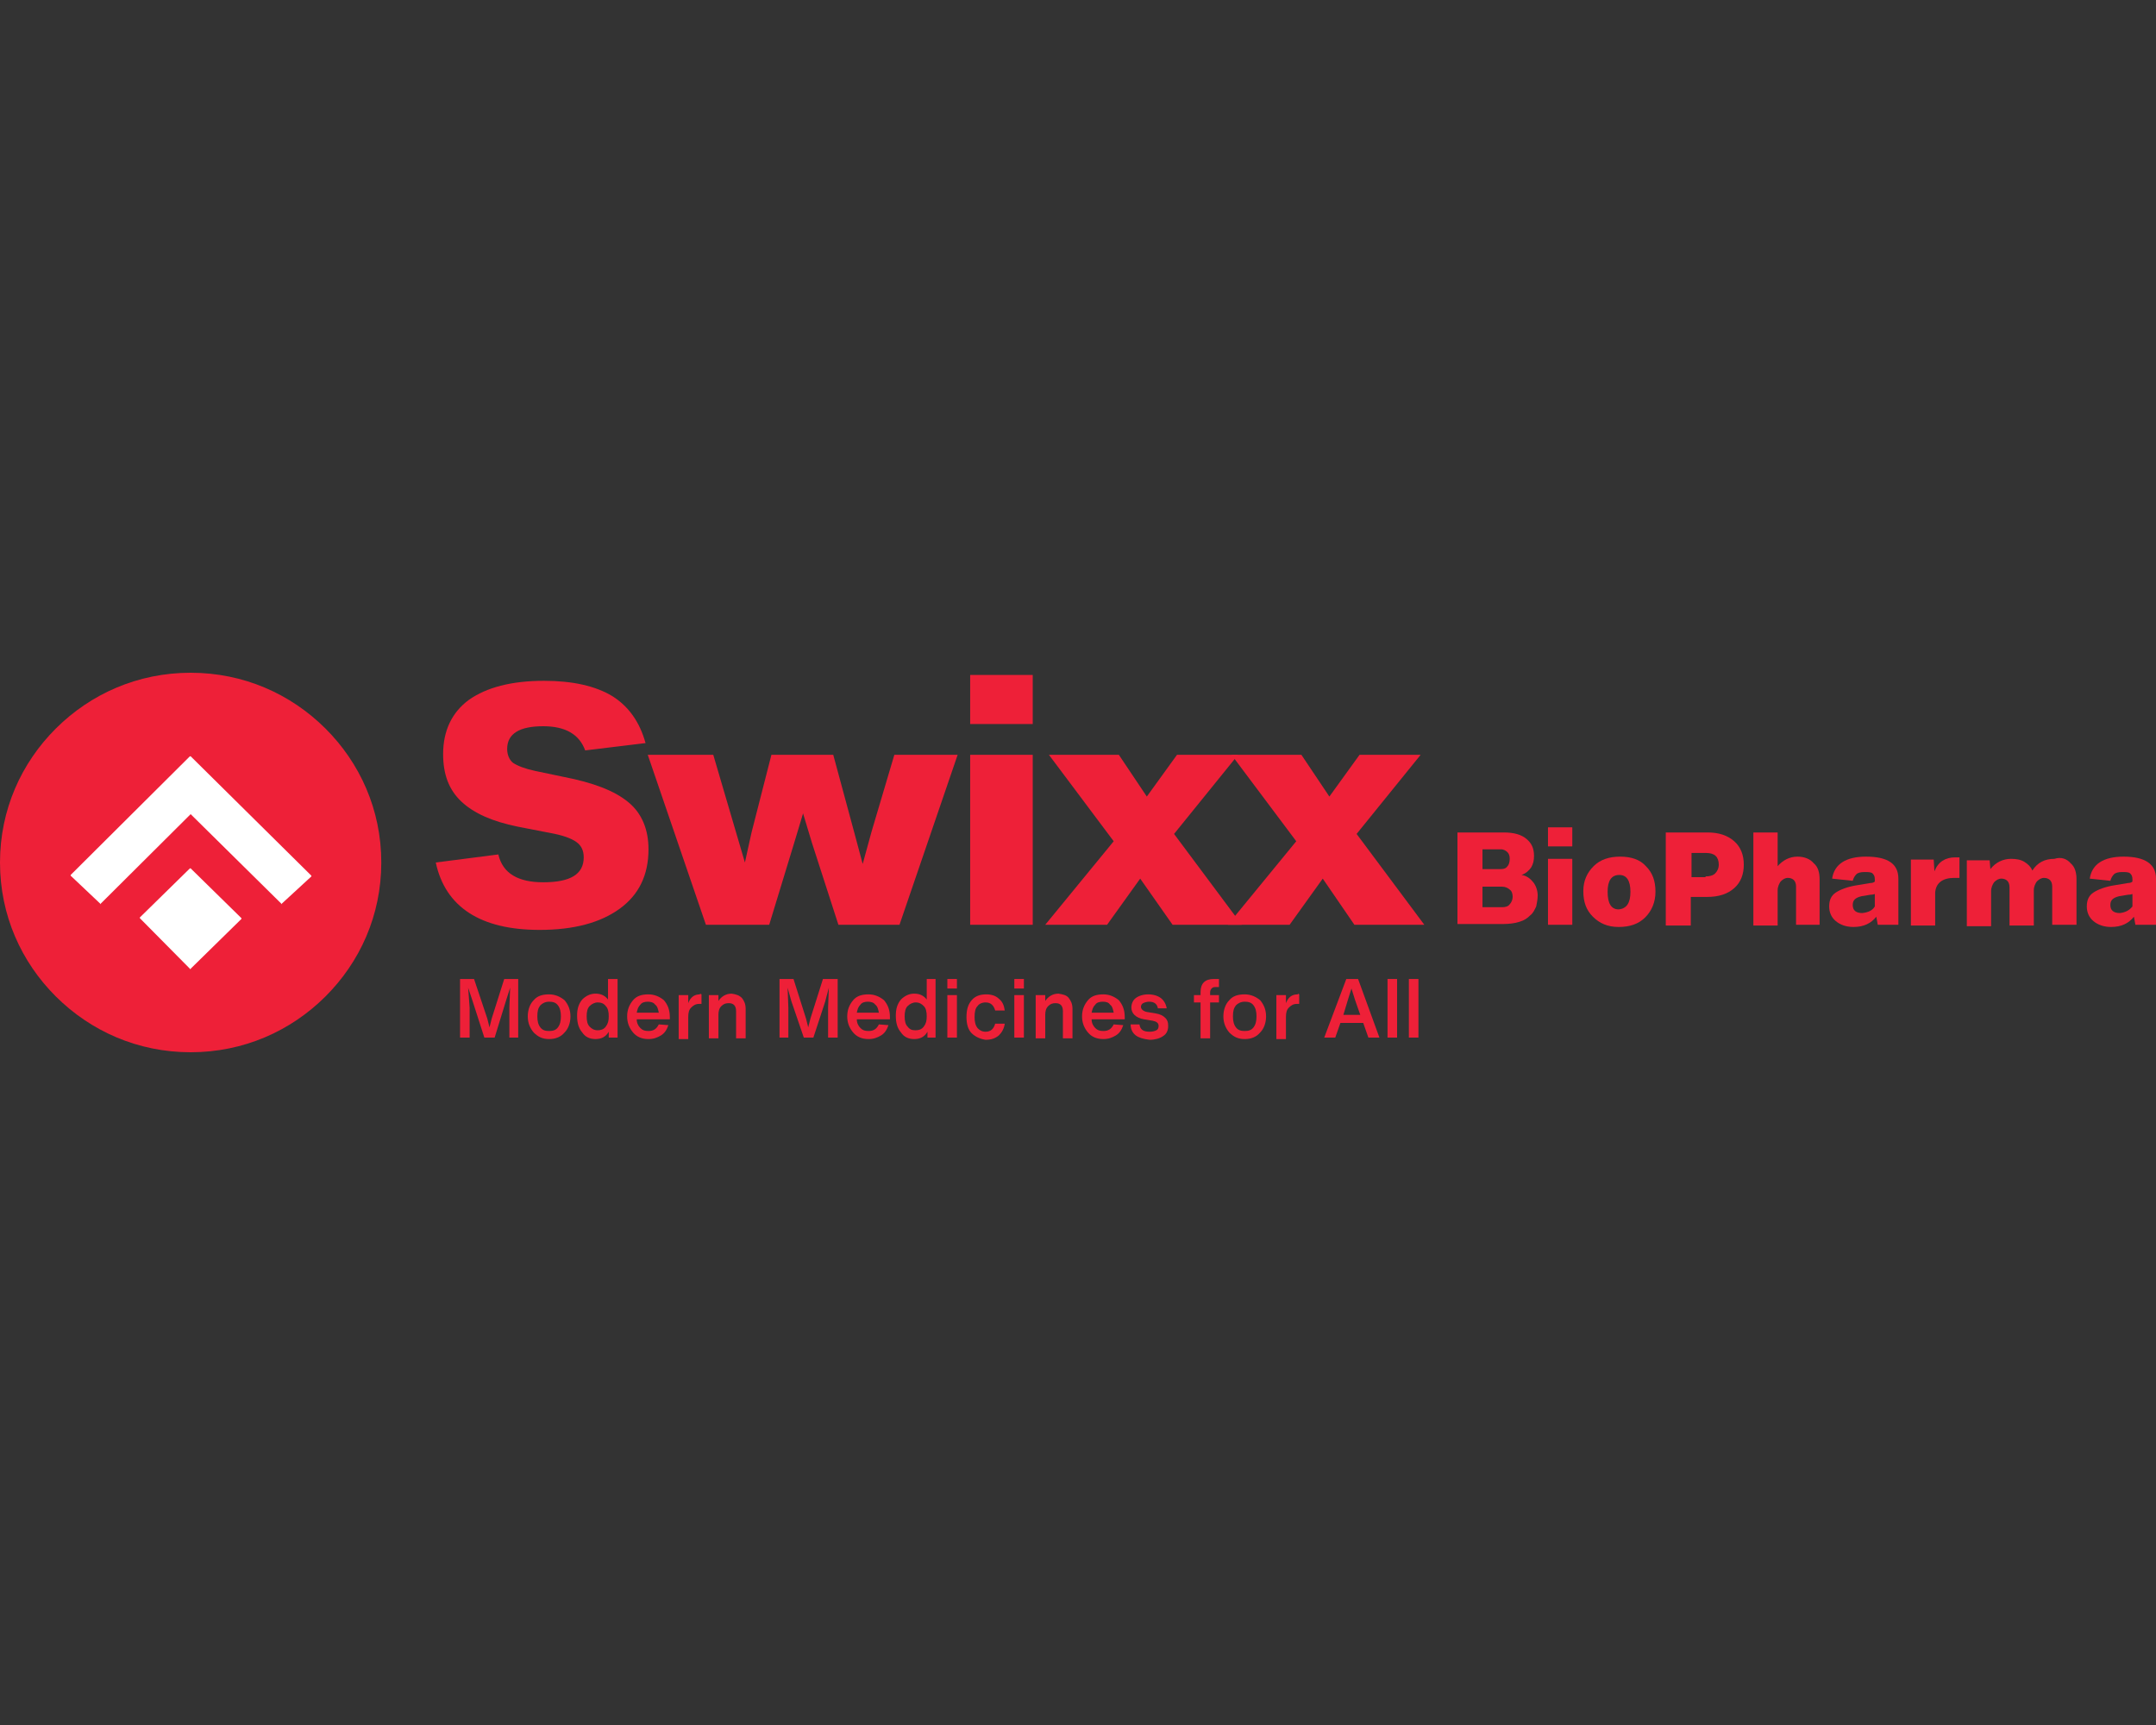 <?xml version="1.0" encoding="UTF-8"?> <svg xmlns="http://www.w3.org/2000/svg" width="500" height="400" viewBox="0 0 500 400" fill="none"><rect x="0" y="0" width="500" height="400" fill="#333333" stroke="none"/><g clip-path="url(#clip0_4229_408)"><path d="M116.934 227.012H120.178V240.602H118.129V233.637L118.3 229.05L117.276 232.278L114.715 240.602H112.325L109.594 232.108L108.57 229.05L108.911 233.637V240.602H106.692V227.012H109.935L113.008 236.185L113.52 238.224L114.032 236.185L116.934 227.012Z" fill="#EE2038"></path><path d="M129.395 238.224C129.908 237.544 130.078 236.695 130.078 235.676C130.078 234.656 129.908 233.807 129.395 233.127C128.883 232.448 128.201 232.278 127.347 232.278C126.493 232.278 125.811 232.618 125.299 233.127C124.786 233.807 124.616 234.486 124.616 235.676C124.616 236.695 124.786 237.544 125.299 238.224C125.811 238.903 126.493 239.073 127.347 239.073C128.201 239.073 128.883 238.903 129.395 238.224ZM127.347 240.942C125.811 240.942 124.786 240.432 123.762 239.413C122.909 238.394 122.396 237.205 122.396 235.676C122.396 234.147 122.909 232.788 123.762 231.938C124.616 230.919 125.811 230.579 127.347 230.579C128.713 230.579 129.908 231.089 130.932 231.938C131.785 232.957 132.297 234.147 132.297 235.676C132.297 237.205 131.785 238.564 130.932 239.413C130.078 240.432 128.883 240.942 127.347 240.942Z" fill="#EE2038"></path><path d="M140.492 238.054C141.004 237.375 141.174 236.695 141.174 235.676C141.174 234.657 141.004 233.807 140.492 233.297C139.979 232.618 139.297 232.448 138.614 232.448C137.931 232.448 137.248 232.788 136.736 233.297C136.224 233.807 136.053 234.657 136.053 235.676C136.053 236.695 136.224 237.545 136.736 238.054C137.248 238.564 137.76 238.904 138.614 238.904C139.297 238.904 139.979 238.734 140.492 238.054ZM141.004 227.012H143.223V240.602H141.174V239.243C140.492 240.433 139.467 240.942 138.102 240.942C136.736 240.942 135.712 240.433 135.029 239.413C134.175 238.394 133.834 237.205 133.834 235.506C133.834 233.977 134.175 232.788 135.029 231.768C135.882 230.919 136.907 230.409 138.102 230.409C139.467 230.409 140.321 230.919 141.004 231.768V227.012Z" fill="#EE2038"></path><path d="M150.222 232.278C149.539 232.278 148.856 232.448 148.515 232.957C148.003 233.467 147.832 233.977 147.661 234.826H152.782C152.612 233.977 152.441 233.297 151.929 232.957C151.587 232.448 150.905 232.278 150.222 232.278ZM155.001 236.355H147.661C147.661 237.205 148.003 237.884 148.515 238.394C149.027 238.903 149.539 239.073 150.392 239.073C151.587 239.073 152.27 238.564 152.782 237.544L155.001 237.714C154.66 238.734 154.148 239.583 153.294 240.093C152.441 240.602 151.587 240.942 150.392 240.942C148.856 240.942 147.661 240.432 146.808 239.413C145.954 238.394 145.442 237.205 145.442 235.676C145.442 234.147 145.954 232.957 146.808 231.938C147.661 230.919 148.856 230.579 150.392 230.579C151.758 230.579 152.953 231.089 153.977 231.938C154.831 232.957 155.343 234.147 155.343 235.846V236.355H155.001Z" fill="#EE2038"></path><path d="M162.684 230.579V232.788C162.342 232.788 162.171 232.788 162.171 232.788C161.318 232.788 160.806 233.127 160.294 233.637C159.782 234.147 159.611 234.826 159.611 235.845V240.942H157.392V230.749H159.611V232.618C160.123 231.259 160.976 230.579 162.342 230.579C162.171 230.409 162.513 230.409 162.684 230.579Z" fill="#EE2038"></path><path d="M172.072 231.428C172.584 232.108 172.925 232.788 172.925 233.977V240.772H170.706V234.486C170.706 233.297 170.194 232.618 168.999 232.618C168.316 232.618 167.804 232.788 167.292 233.297C166.78 233.807 166.609 234.486 166.609 235.336V240.772H164.39V230.749H166.609V232.108C167.292 231.089 168.316 230.409 169.682 230.409C170.706 230.579 171.389 230.749 172.072 231.428Z" fill="#EE2038"></path><path d="M190.85 227.012H194.264V240.602H192.045V233.637L192.216 229.05L191.362 232.278L188.631 240.602H186.412L183.51 232.108L182.656 229.05L182.827 233.637V240.602H180.778V227.012H184.022L186.924 236.185L187.436 238.224L187.948 236.185L190.85 227.012Z" fill="#EE2038"></path><path d="M201.263 232.278C200.58 232.278 199.898 232.448 199.556 232.957C199.044 233.467 198.873 233.977 198.703 234.826H203.824C203.653 233.977 203.482 233.297 202.97 232.957C202.629 232.448 201.946 232.278 201.263 232.278ZM206.043 236.355H198.703C198.703 237.205 199.044 237.884 199.556 238.394C200.068 238.903 200.58 239.073 201.434 239.073C202.629 239.073 203.312 238.564 203.824 237.544L206.043 237.714C205.702 238.734 205.189 239.583 204.336 240.093C203.482 240.602 202.629 240.942 201.434 240.942C199.898 240.942 198.703 240.432 197.849 239.413C196.996 238.394 196.483 237.205 196.483 235.676C196.483 234.147 196.996 232.957 197.849 231.938C198.703 230.919 199.898 230.579 201.434 230.579C202.8 230.579 203.994 231.089 205.019 231.938C205.872 232.957 206.384 234.147 206.384 235.846V236.355H206.043Z" fill="#EE2038"></path><path d="M214.237 238.054C214.749 237.375 214.92 236.695 214.92 235.676C214.92 234.657 214.749 233.807 214.237 233.297C213.725 232.788 213.213 232.448 212.359 232.448C211.676 232.448 210.993 232.788 210.481 233.297C209.969 233.807 209.798 234.657 209.798 235.676C209.798 236.695 209.969 237.545 210.481 238.054C210.993 238.734 211.506 238.904 212.359 238.904C213.042 238.904 213.725 238.734 214.237 238.054ZM214.749 227.012H216.968V240.602H215.09V239.243C214.408 240.433 213.383 240.942 212.018 240.942C210.652 240.942 209.628 240.433 208.945 239.413C208.091 238.394 207.75 237.205 207.75 235.506C207.75 233.977 208.091 232.788 208.945 231.768C209.798 230.919 210.823 230.409 212.018 230.409C213.383 230.409 214.237 230.919 214.92 231.768V227.012H214.749Z" fill="#EE2038"></path><path d="M219.7 230.749H221.919V240.602H219.7V230.749ZM219.7 227.012H221.919V229.22H219.7V227.012Z" fill="#EE2038"></path><path d="M225.333 239.583C224.479 238.734 224.138 237.374 224.138 235.846C224.138 234.147 224.479 232.957 225.333 231.938C226.186 230.919 227.381 230.579 228.747 230.579C229.942 230.579 230.966 230.919 231.649 231.598C232.502 232.278 232.844 233.127 233.014 234.317H230.795C230.454 233.127 229.771 232.448 228.576 232.448C227.723 232.448 227.04 232.788 226.698 233.297C226.186 233.807 226.015 234.656 226.015 235.846C226.015 236.865 226.186 237.714 226.698 238.394C227.21 238.903 227.723 239.243 228.576 239.243C229.771 239.243 230.454 238.564 230.795 237.374H233.014C232.844 238.564 232.332 239.413 231.649 240.093C230.795 240.772 229.942 241.112 228.576 241.112C227.381 240.942 226.186 240.432 225.333 239.583Z" fill="#EE2038"></path><path d="M235.234 230.749H237.453V240.602H235.234V230.749ZM235.234 227.012H237.453V229.22H235.234V227.012Z" fill="#EE2038"></path><path d="M247.866 231.428C248.378 232.108 248.72 232.788 248.72 233.977V240.772H246.501V234.486C246.501 233.297 245.989 232.618 244.794 232.618C244.111 232.618 243.599 232.788 243.087 233.297C242.574 233.807 242.404 234.486 242.404 235.336V240.772H240.185V230.749H242.404V232.108C243.087 231.089 244.111 230.409 245.476 230.409C246.501 230.579 247.354 230.749 247.866 231.428Z" fill="#EE2038"></path><path d="M255.719 232.278C255.036 232.278 254.353 232.448 254.012 232.957C253.5 233.467 253.329 233.977 253.158 234.826H258.279C258.109 233.977 257.938 233.297 257.426 232.957C257.084 232.448 256.572 232.278 255.719 232.278ZM260.499 236.355H253.158C253.158 237.205 253.5 237.884 254.012 238.394C254.524 238.903 255.036 239.073 255.889 239.073C257.084 239.073 257.767 238.564 258.279 237.544L260.499 237.714C260.157 238.734 259.645 239.583 258.791 240.093C257.938 240.602 257.084 240.942 255.889 240.942C254.353 240.942 253.158 240.432 252.305 239.413C251.451 238.394 250.939 237.205 250.939 235.676C250.939 234.147 251.451 232.957 252.305 231.938C253.158 230.919 254.353 230.579 255.889 230.579C257.255 230.579 258.45 231.089 259.474 231.938C260.328 232.957 260.84 234.147 260.84 235.846V236.355H260.499Z" fill="#EE2038"></path><path d="M263.401 240.093C262.718 239.583 262.206 238.734 262.206 237.544H264.254C264.425 238.734 265.108 239.243 266.644 239.243C267.327 239.243 267.839 239.073 268.18 238.903C268.522 238.734 268.692 238.394 268.692 237.884C268.692 237.205 268.18 236.865 267.327 236.695L265.278 236.355C263.4 236.015 262.376 234.996 262.376 233.637C262.376 232.788 262.718 231.938 263.401 231.429C264.083 230.919 265.108 230.579 266.303 230.579C267.497 230.579 268.522 230.919 269.205 231.429C269.887 231.938 270.399 232.788 270.57 233.807H268.522C268.351 232.788 267.668 232.278 266.473 232.278C265.961 232.278 265.449 232.448 265.108 232.618C264.766 232.788 264.595 233.127 264.595 233.467C264.595 233.977 265.108 234.486 265.961 234.656L268.01 234.996C269.034 235.166 269.717 235.506 270.229 236.015C270.741 236.525 270.912 237.035 270.912 237.884C270.912 238.903 270.57 239.753 269.717 240.262C269.034 240.772 267.839 241.112 266.644 241.112C265.108 240.942 264.083 240.602 263.401 240.093Z" fill="#EE2038"></path><path d="M281.837 228.88C281.325 228.88 281.154 229.05 280.984 229.22C280.813 229.39 280.642 229.73 280.642 230.07V230.749H282.691V232.448H280.642V240.772H278.423V232.448H276.887V230.749H278.423V230.07C278.423 228.031 279.447 227.012 281.496 227.012H282.691V228.88H281.837Z" fill="#EE2038"></path><path d="M290.714 238.224C291.226 237.544 291.397 236.695 291.397 235.676C291.397 234.656 291.226 233.807 290.714 233.127C290.202 232.448 289.519 232.278 288.665 232.278C287.812 232.278 287.129 232.618 286.617 233.127C286.105 233.807 285.934 234.486 285.934 235.676C285.934 236.695 286.105 237.544 286.617 238.224C287.129 238.903 287.812 239.073 288.665 239.073C289.519 239.073 290.202 238.903 290.714 238.224ZM288.665 240.942C287.129 240.942 286.105 240.432 285.081 239.413C284.227 238.394 283.715 237.205 283.715 235.676C283.715 234.147 284.227 232.788 285.081 231.938C285.934 230.919 287.129 230.579 288.665 230.579C290.031 230.579 291.226 231.089 292.25 231.938C293.104 232.957 293.616 234.147 293.616 235.676C293.616 237.205 293.104 238.564 292.25 239.413C291.397 240.432 290.202 240.942 288.665 240.942Z" fill="#EE2038"></path><path d="M301.298 230.579V232.788C300.956 232.788 300.786 232.788 300.786 232.788C299.932 232.788 299.42 233.127 298.908 233.637C298.396 234.147 298.225 234.826 298.225 235.845V240.942H296.006V230.749H298.225V232.618C298.737 231.259 299.591 230.579 300.956 230.579C300.956 230.409 301.127 230.409 301.298 230.579Z" fill="#EE2038"></path><path d="M311.54 235.336H315.466L314.271 231.938L313.418 229.22L312.564 231.938L311.54 235.336ZM317.344 240.602L316.149 237.205H310.857L309.662 240.602H307.102L312.223 227.012H314.954L319.905 240.602H317.344Z" fill="#EE2038"></path><path d="M324.001 227.012H321.782V240.602H324.001V227.012Z" fill="#EE2038"></path><path d="M328.952 227.012H326.732V240.602H328.952V227.012Z" fill="#EE2038"></path><path d="M101.059 200L115.569 198.131C116.593 202.548 120.178 204.587 125.982 204.587C132.298 204.587 135.371 202.718 135.371 198.811C135.371 197.282 134.859 196.093 133.664 195.243C132.469 194.394 130.591 193.714 127.86 193.205L120.007 191.676C114.203 190.486 109.935 188.618 107.033 185.9C104.131 183.181 102.766 179.614 102.766 174.857C102.766 169.421 104.814 165.174 108.74 162.286C112.837 159.398 118.641 157.869 126.152 157.869C132.81 157.869 138.102 159.058 142.028 161.436C145.784 163.815 148.344 167.382 149.71 172.309L135.712 174.008C134.346 170.27 131.103 168.401 125.982 168.401C120.519 168.401 117.617 170.1 117.617 173.668C117.617 175.027 118.129 176.216 118.983 176.896C120.007 177.575 121.714 178.255 124.104 178.764L130.591 180.123C137.59 181.483 142.54 183.351 145.784 186.069C148.856 188.618 150.393 192.355 150.393 196.942C150.393 202.888 148.174 207.475 143.735 210.703C139.297 213.93 133.151 215.629 125.128 215.629C111.472 215.629 103.278 210.363 101.059 200Z" fill="#EE2038"></path><path d="M207.408 175.027H222.089L208.603 214.44H194.435L188.289 195.413L186.241 188.618L184.192 195.413L178.388 214.44H163.708L150.222 175.027H165.415L170.706 193.035L172.755 200L174.291 193.035L178.9 175.027H193.24L198.02 192.695L200.068 200.34L202.117 192.865L207.408 175.027Z" fill="#EE2038"></path><path d="M224.992 175.027H239.502V214.44H224.992V175.027ZM224.992 156.51H239.502V167.892H224.992V156.51Z" fill="#EE2038"></path><path d="M287.982 214.44H271.936L264.424 203.737L256.743 214.44H242.403L258.279 195.073L243.257 175.027H259.474L265.961 184.71L272.96 175.027H287.128L272.277 193.374L287.982 214.44Z" fill="#EE2038"></path><path d="M330.317 214.44H314.1L306.76 203.737L299.078 214.44H284.739L300.615 195.073L285.592 175.027H301.809L308.296 184.71L315.295 175.027H329.464L314.612 193.374L330.317 214.44Z" fill="#EE2038"></path><path d="M348.413 210.363C349.095 210.363 349.778 210.193 350.12 209.683C350.461 209.344 350.803 208.664 350.803 207.984C350.803 207.305 350.632 206.625 350.12 206.286C349.778 205.946 349.095 205.606 348.413 205.606H343.804V210.363H348.413ZM343.804 197.112V201.529H348.071C348.754 201.529 349.266 201.359 349.608 200.849C349.949 200.51 350.12 199.83 350.12 199.15C350.12 198.471 349.949 197.961 349.608 197.622C349.266 197.282 348.754 196.942 348.071 196.942H343.804V197.112ZM355.582 204.587C356.265 205.436 356.607 206.625 356.607 207.645C356.607 208.494 356.436 209.344 356.265 210.193C355.924 210.873 355.582 211.722 354.899 212.232C354.217 212.911 353.534 213.421 352.339 213.761C351.315 214.1 349.949 214.27 348.413 214.27H338V193.035H348.754C351.144 193.035 352.851 193.544 354.046 194.564C355.241 195.583 355.753 196.772 355.753 198.471C355.753 199.49 355.582 200.34 355.07 201.189C354.558 201.869 353.875 202.548 352.851 202.888C354.046 203.058 354.899 203.737 355.582 204.587Z" fill="#EE2038"></path><path d="M358.996 199.151H364.629V214.44H358.996V199.151ZM358.996 191.846H364.629V196.263H358.996V191.846Z" fill="#EE2038"></path><path d="M378.116 206.796C378.116 204.247 377.262 202.888 375.555 202.888C373.677 202.888 372.824 204.247 372.824 206.796C372.824 209.514 373.677 210.873 375.384 210.873C377.262 210.703 378.116 209.344 378.116 206.796ZM369.41 212.572C367.873 211.043 367.19 209.174 367.19 206.626C367.19 204.247 368.044 202.379 369.58 200.85C371.117 199.321 373.165 198.641 375.726 198.641C378.286 198.641 380.335 199.321 381.701 200.85C383.237 202.379 383.92 204.247 383.92 206.796C383.92 209.174 383.066 211.213 381.53 212.742C379.993 214.27 377.945 214.95 375.384 214.95C372.824 214.95 370.946 214.101 369.41 212.572Z" fill="#EE2038"></path><path d="M395.528 203.228C396.381 203.228 397.235 203.058 397.747 202.548C398.259 202.039 398.6 201.359 398.6 200.51C398.6 198.641 397.576 197.791 395.698 197.791H392.284V203.398H395.528V203.228ZM396.04 193.035C398.6 193.035 400.649 193.714 402.185 195.073C403.722 196.432 404.404 198.301 404.404 200.51C404.404 202.718 403.722 204.587 402.185 205.946C400.649 207.305 398.6 207.984 395.869 207.984H392.114V214.61H386.31V193.035H396.04Z" fill="#EE2038"></path><path d="M420.621 200.17C421.646 201.019 421.987 202.378 421.987 203.907V214.44H416.525V205.606C416.525 204.927 416.354 204.417 416.012 204.077C415.671 203.737 415.159 203.567 414.647 203.567C413.964 203.567 413.452 203.907 412.94 204.417C412.598 204.927 412.257 205.606 412.257 206.456V214.61H406.624V193.035H412.257V200.849C413.452 199.49 414.988 198.641 416.866 198.641C418.402 198.641 419.768 199.15 420.621 200.17Z" fill="#EE2038"></path><path d="M434.79 210.193V207.305C434.278 207.475 433.936 207.475 433.766 207.475L431.717 207.815C430.351 208.155 429.669 208.664 429.669 209.853C429.669 211.043 430.351 211.722 431.888 211.722C433.424 211.552 434.278 211.043 434.79 210.193ZM440.252 203.738V210.873V214.44H435.473L435.131 212.572C433.936 214.101 432.229 214.95 429.839 214.95C428.132 214.95 426.767 214.44 425.742 213.591C424.718 212.742 424.206 211.552 424.206 210.193C424.206 208.664 424.718 207.645 425.742 206.965C426.767 206.286 428.474 205.606 430.693 205.267L433.766 204.757C434.278 204.757 434.619 204.587 434.79 204.417V203.908C434.79 203.228 434.619 202.888 434.278 202.548C433.936 202.209 433.254 202.209 432.4 202.209C431.546 202.209 430.864 202.379 430.522 202.718C430.181 203.058 429.839 203.568 429.669 204.247L424.889 203.738C425.401 200.34 428.132 198.641 432.741 198.641C437.863 198.641 440.252 200.34 440.252 203.738Z" fill="#EE2038"></path><path d="M454.421 198.641V203.568H453.226C450.495 203.568 448.959 204.757 448.788 206.965V214.61H443.155V199.321H448.447L448.617 202.039C449.471 199.83 451.178 198.811 453.397 198.811H454.421V198.641Z" fill="#EE2038"></path><path d="M480.198 200.17C481.222 201.019 481.564 202.378 481.564 203.907V214.44H475.93V205.606C475.93 204.927 475.76 204.417 475.418 204.077C475.077 203.737 474.565 203.568 474.053 203.568C473.37 203.568 472.858 203.907 472.346 204.417C472.004 204.927 471.663 205.606 471.663 206.456V214.61H466.029V205.776C466.029 205.097 465.859 204.587 465.517 204.247C465.176 203.907 464.664 203.737 464.152 203.737C463.469 203.737 462.957 204.077 462.445 204.587C462.103 205.097 461.762 205.776 461.762 206.626V214.78H456.128V199.49H461.42L461.591 201.529C462.786 200 464.493 199.151 466.371 199.151C467.566 199.151 468.59 199.321 469.444 199.83C470.297 200.34 470.98 201.019 471.321 201.869C472.516 200 474.223 199.151 476.443 199.151C477.979 198.641 479.344 199.151 480.198 200.17Z" fill="#EE2038"></path><path d="M494.537 210.193V207.305C494.025 207.475 493.684 207.475 493.513 207.475L491.465 207.815C490.099 208.155 489.416 208.664 489.416 209.853C489.416 211.043 490.099 211.722 491.635 211.722C493.001 211.552 493.855 211.043 494.537 210.193ZM500 203.738V210.873V214.44H495.22L494.879 212.572C493.684 214.101 491.977 214.95 489.587 214.95C487.88 214.95 486.514 214.44 485.49 213.591C484.466 212.742 483.954 211.552 483.954 210.193C483.954 208.664 484.466 207.645 485.49 206.965C486.514 206.286 488.221 205.606 490.44 205.267L493.513 204.757C494.025 204.757 494.367 204.587 494.537 204.417V203.908C494.537 203.228 494.367 202.888 494.025 202.548C493.684 202.209 493.001 202.209 492.148 202.209C491.294 202.209 490.611 202.379 490.27 202.718C489.928 203.058 489.587 203.568 489.416 204.247L484.636 203.738C485.149 200.34 487.88 198.641 492.489 198.641C497.439 198.641 500 200.34 500 203.738Z" fill="#EE2038"></path><path d="M44.213 156C56.504 156 67.429 160.927 75.452 168.911C83.476 176.896 88.426 187.768 88.426 200C88.426 212.232 83.476 223.104 75.452 231.089C67.429 239.073 56.504 244 44.213 244C31.922 244 20.997 239.073 12.974 231.089C4.95 223.104 0 212.232 0 200C0 187.768 4.95 176.896 12.974 168.911C20.997 160.927 31.922 156 44.213 156Z" fill="#EE2038"></path><path d="M16.388 202.888L44.042 175.367H44.213L72.209 203.058V203.228L65.38 209.513V209.683L65.21 209.513L44.213 188.788L23.387 209.513L23.216 209.683V209.513L16.388 203.058V202.888Z" fill="white"></path><path d="M44.213 201.359L55.992 212.911V213.081L44.213 224.633V224.803L44.042 224.633L32.434 212.911V212.741L44.042 201.359H44.213Z" fill="white"></path></g><defs><clipPath id="clip0_4229_408"><rect width="500" height="88" fill="white" transform="translate(0 156)"></rect></clipPath></defs></svg> 